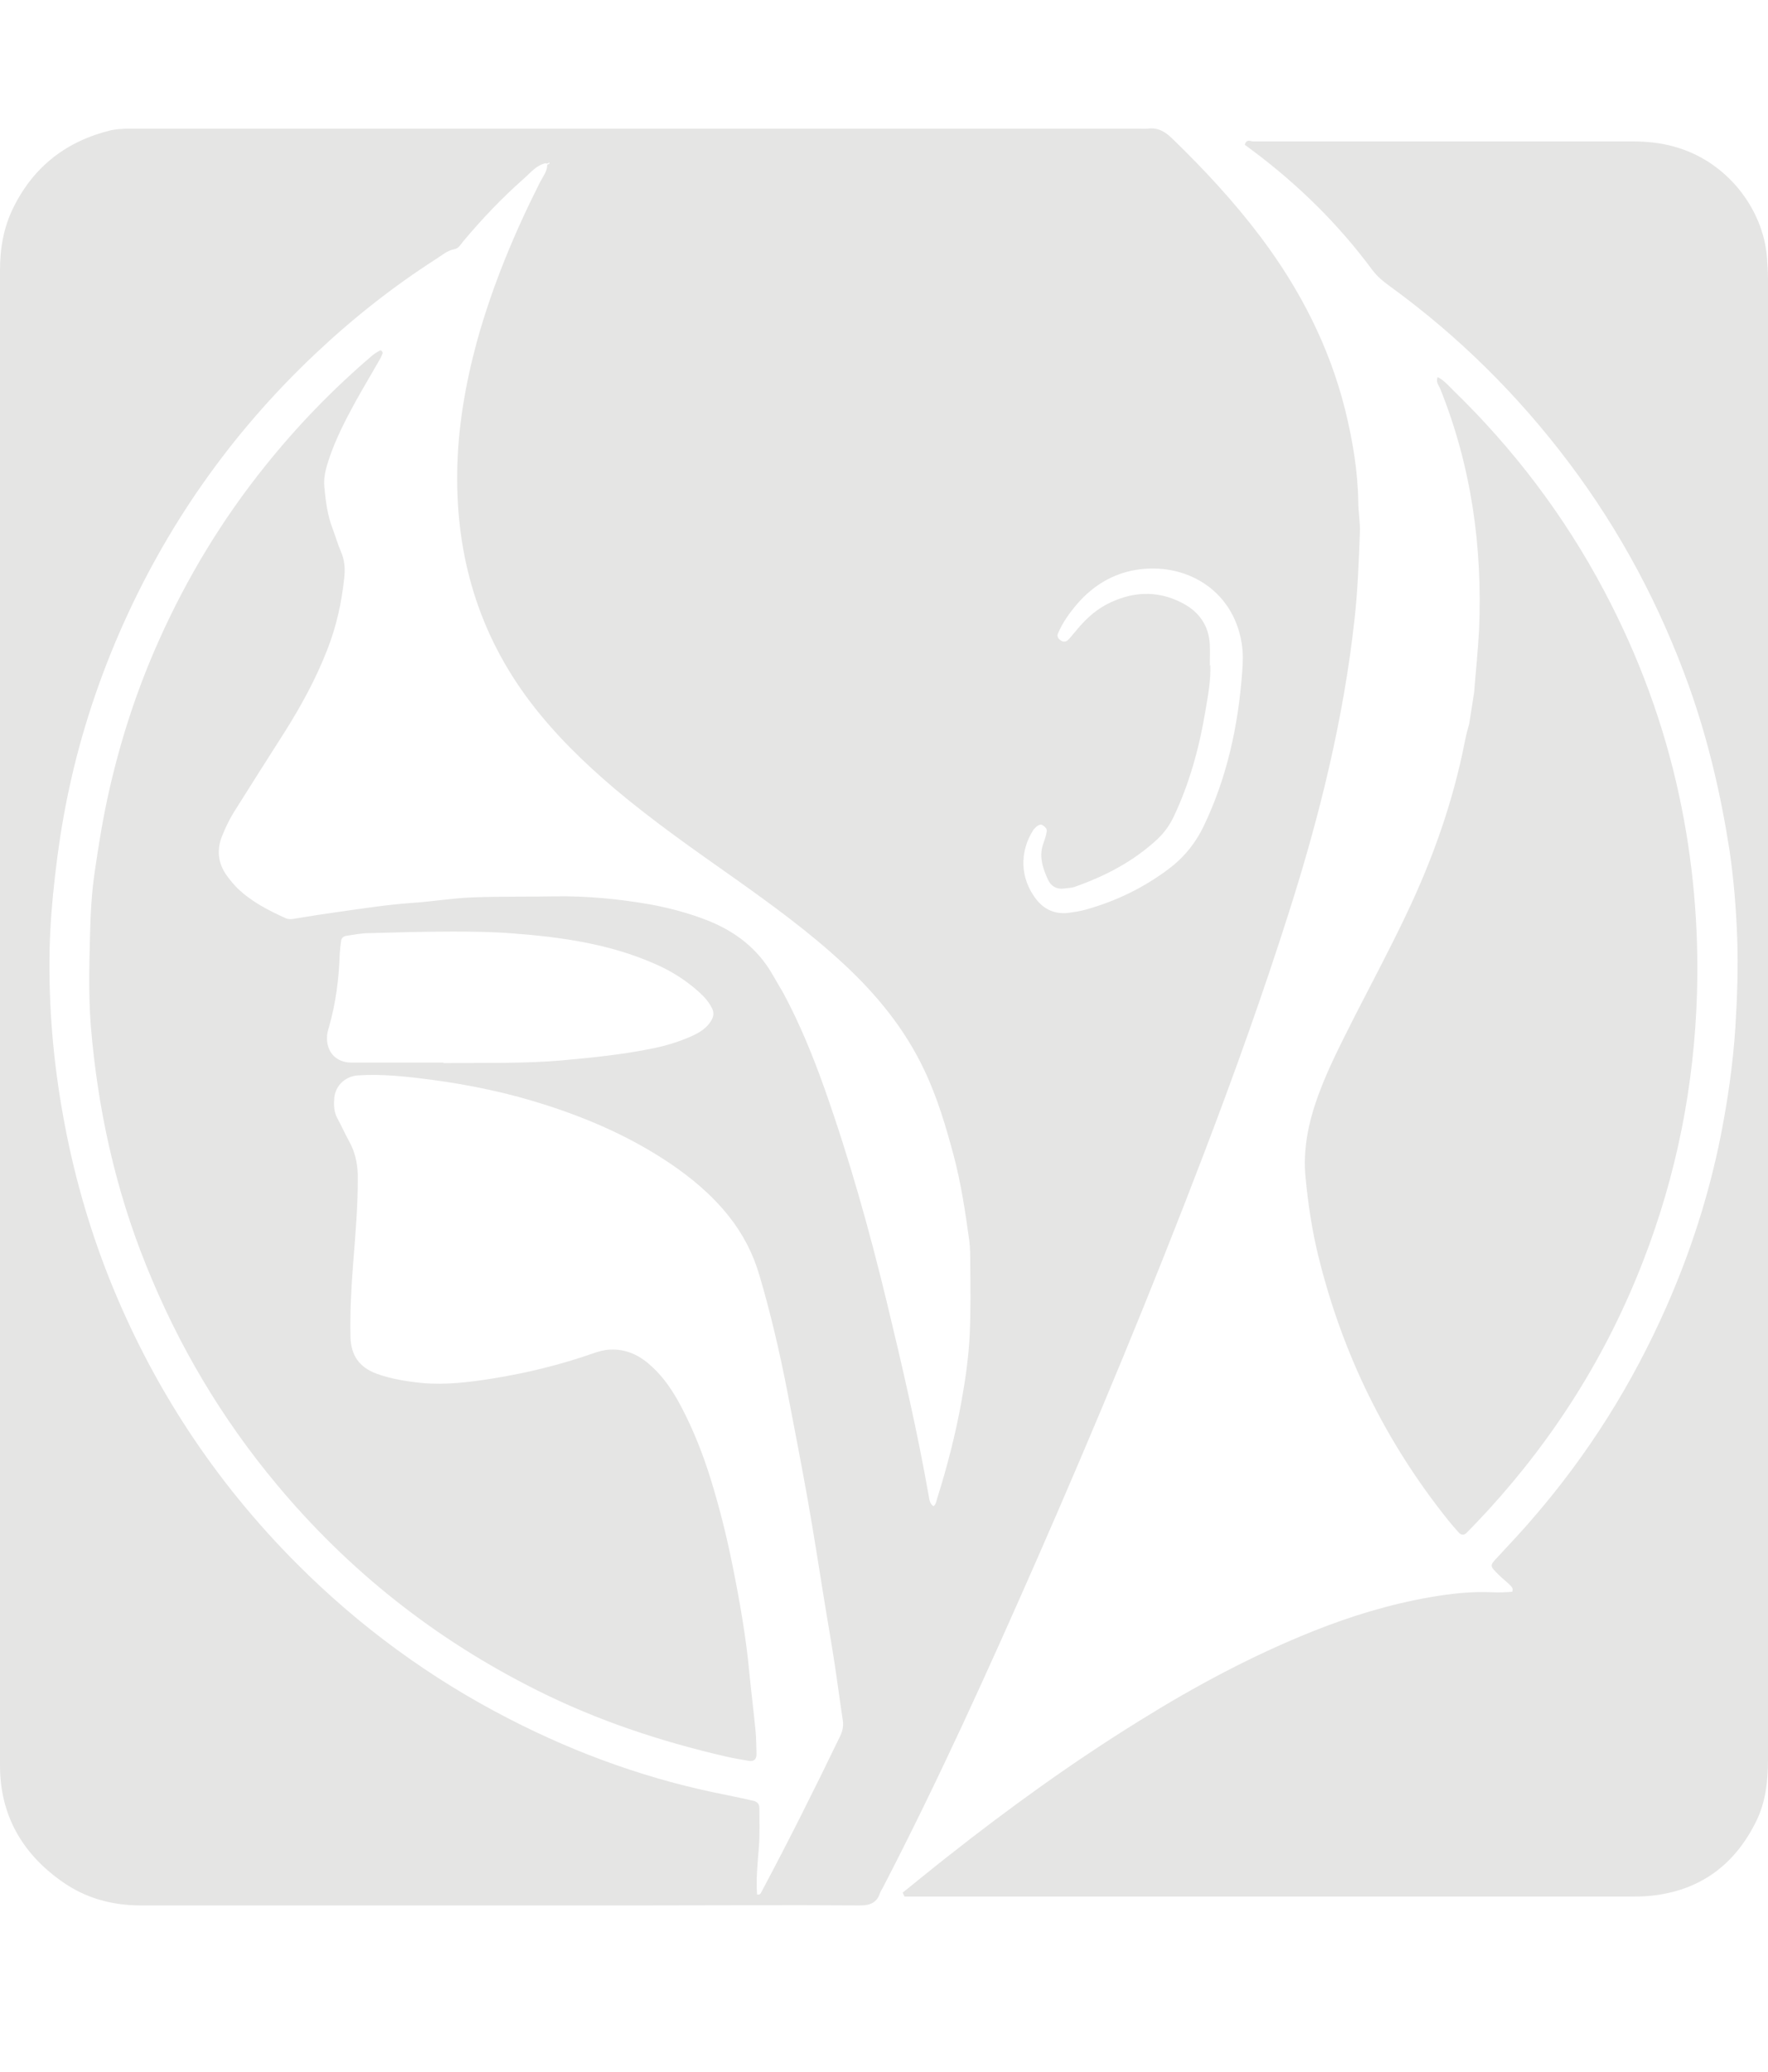 <?xml version="1.0" encoding="UTF-8"?>
<svg id="Layer_1" data-name="Layer 1" xmlns="http://www.w3.org/2000/svg" viewBox="0 0 67.75 79.41">
  <defs>
    <style>
      .cls-1 {
        fill: #e5e5e4;
        stroke-width: 0px;
      }
    </style>
  </defs>
  <path class="cls-1" d="m0,38.9C0,29.39,0,19.87,0,10.36c0-.85.14-1.66.52-2.42.78-1.57,2.04-2.54,3.74-2.95.19-.04.39-.05.59-.06.24,0,.48,0,.72,0,12.67,0,25.35,0,38.02,0,.13,0,.26.01.39,0,.38-.05.65.1.93.37,1.23,1.19,2.39,2.44,3.42,3.81,1.49,1.99,2.6,4.15,3.21,6.57.29,1.17.49,2.35.51,3.56,0,.39.08.79.06,1.18-.04,1.09-.08,2.18-.2,3.27-.42,3.87-1.35,7.61-2.53,11.31-.99,3.11-2.09,6.18-3.25,9.22-2,5.24-4.15,10.42-6.4,15.55-1.86,4.23-3.76,8.44-5.89,12.55-.04.08-.09.15-.12.23-.12.36-.37.47-.75.47-2.83-.02-5.66,0-8.49,0-6.36,0-12.72,0-19.08,0-1.11,0-2.13-.28-3.03-.92C.84,71.02,0,69.55,0,67.65c0-8.95,0-17.89,0-26.84,0-.64,0-1.27,0-1.91ZM20.93,6.25c-.37.07-.59.36-.85.59-.84.74-1.61,1.55-2.33,2.41-.1.12-.17.27-.34.3-.27.05-.47.23-.69.37-1.67,1.07-3.21,2.29-4.65,3.65-3.23,3.05-5.73,6.62-7.5,10.69-.9,2.08-1.58,4.22-2.02,6.44-.19.94-.33,1.9-.44,2.85-.11.96-.19,1.92-.21,2.88-.04,2.13.14,4.24.52,6.34.38,2.12.96,4.18,1.75,6.18,1.65,4.15,4.05,7.81,7.2,10.97,2.4,2.41,5.12,4.4,8.14,5.95,2.64,1.36,5.41,2.35,8.34,2.92.34.07.68.14,1.02.22.14.03.23.12.23.28,0,.5.02,1.01-.02,1.51-.05.6-.11,1.2-.07,1.8.12.03.14-.05.17-.1,1.05-1.97,2.05-3.97,3.02-5.98.1-.21.13-.41.09-.64-.11-.71-.2-1.43-.31-2.14-.11-.73-.24-1.46-.36-2.2-.22-1.36-.43-2.72-.67-4.08-.25-1.4-.52-2.79-.79-4.19-.29-1.48-.63-2.95-1.06-4.4-.24-.83-.63-1.58-1.17-2.26-.65-.82-1.43-1.47-2.29-2.05-1.45-.97-3.03-1.67-4.68-2.2-1.44-.47-2.92-.78-4.41-.98-.93-.12-1.87-.23-2.82-.17-.49.03-.87.38-.92.86-.02.26-.02.52.11.77.16.29.29.59.45.88.23.41.33.84.34,1.32.01,1.14-.09,2.27-.18,3.41-.07.92-.12,1.84-.1,2.76.01.72.33,1.19,1.02,1.44.56.2,1.14.29,1.73.35.9.08,1.8-.03,2.68-.17,1.32-.21,2.62-.53,3.88-.97.2-.07.41-.13.64-.14.64-.03,1.15.23,1.6.65.47.43.82.96,1.12,1.53.47.89.84,1.83,1.14,2.8.33,1.07.6,2.15.82,3.24.28,1.39.53,2.79.66,4.21.07.72.16,1.43.23,2.15.03.3.03.61.04.92,0,.2-.1.29-.29.26-.3-.05-.6-.1-.9-.17-2.5-.58-4.92-1.38-7.23-2.54-3.88-1.94-7.21-4.57-9.98-7.9-2.11-2.53-3.76-5.32-4.99-8.38-1.19-2.95-1.86-6.02-2.12-9.18-.09-1.15-.06-2.32-.03-3.48.02-.81.06-1.62.18-2.42.15-1.04.32-2.08.55-3.1.45-1.99,1.08-3.92,1.92-5.79,1.07-2.39,2.42-4.62,4.06-6.66,1.24-1.55,2.61-2.96,4.11-4.24.08-.07.18-.12.27-.18.04-.03.09,0,.11.04,0,.02.02.04.01.06-.03.08-.06.16-.11.24-.3.53-.62,1.06-.92,1.6-.39.71-.76,1.43-1.02,2.2-.12.36-.22.72-.18,1.09.05.54.12,1.09.32,1.6.11.29.19.58.31.86.15.33.17.67.13,1.03-.1.94-.3,1.85-.65,2.74-.43,1.11-1,2.15-1.63,3.15-.66,1.04-1.32,2.07-1.97,3.11-.17.28-.31.58-.43.88-.21.52-.16,1.03.17,1.5.13.18.27.35.42.5.53.51,1.17.84,1.83,1.14.15.07.29.04.45.01.47-.08.95-.15,1.43-.22,1-.14,1.99-.3,3-.37.76-.05,1.52-.18,2.29-.21,1.05-.04,2.1-.02,3.16-.04,1.23-.02,2.45.1,3.66.31.76.14,1.5.34,2.21.62,1.05.42,1.9,1.07,2.47,2.06.14.25.29.49.43.74.62,1.16,1.12,2.38,1.56,3.62.95,2.68,1.72,5.42,2.39,8.19.6,2.49,1.18,4.98,1.62,7.5.02.13.05.25.17.33.1-.07.11-.19.14-.29.39-1.23.71-2.48.94-3.76.15-.84.27-1.68.31-2.54.04-.9.03-1.79.02-2.69,0-.31,0-.62-.04-.92-.15-1.08-.31-2.16-.59-3.22-.3-1.12-.63-2.24-1.13-3.29-.74-1.57-1.82-2.89-3.08-4.06-1.3-1.21-2.74-2.26-4.19-3.29-1.56-1.1-3.12-2.19-4.58-3.42-1.19-1.01-2.3-2.09-3.25-3.34-1.97-2.6-2.84-5.55-2.8-8.78.02-1.71.31-3.39.76-5.05.59-2.12,1.43-4.14,2.42-6.1.11-.21.27-.4.27-.66.06-.02.14-.04.04-.11-.04-.02-.07.03-.07.09Zm-3.93,34.49c1.53-.02,3.06.03,4.6-.11,1.09-.1,2.18-.21,3.25-.42.58-.11,1.15-.27,1.69-.52.28-.13.54-.29.71-.57.1-.16.12-.32.03-.49-.12-.24-.29-.43-.49-.61-.51-.46-1.08-.82-1.71-1.09-1.73-.76-3.57-1.02-5.43-1.16-.76-.06-1.53-.07-2.3-.07-1.07,0-2.15.03-3.22.06-.28,0-.56.06-.85.1-.12.02-.2.09-.21.21-.02.15-.04.3-.05.46-.03.96-.15,1.92-.42,2.85-.04.12-.07.26-.07.38-.01.57.36.95.91.96,1.18,0,2.37,0,3.55,0Zm29.38-15.25c.02.6-.09,1.18-.19,1.76-.23,1.39-.6,2.74-1.2,4.02-.16.34-.37.64-.65.9-.92.85-2,1.41-3.17,1.82-.12.04-.26.04-.39.06-.3.04-.52-.1-.63-.36-.2-.44-.35-.9-.16-1.39.05-.14.1-.29.12-.44.02-.09-.05-.16-.13-.22-.08-.07-.17-.03-.24.02-.05.04-.1.09-.14.14-.55.86-.5,1.86.09,2.64.31.41.74.61,1.27.54.22-.03.43-.06.64-.12,1.15-.32,2.21-.83,3.17-1.55.59-.44,1.04-.99,1.36-1.66.89-1.86,1.32-3.84,1.47-5.89.03-.37.04-.75-.02-1.12-.34-2.08-2.2-3.11-4.06-2.8-.89.15-1.64.61-2.23,1.29-.3.35-.57.72-.75,1.15-.05.11.02.21.12.27.09.06.19.04.25-.01.11-.1.2-.23.3-.34.33-.41.71-.78,1.18-1.03.95-.5,1.93-.57,2.9-.07.65.33,1.04.87,1.07,1.62.01.26,0,.52,0,.79Z"/>
  <path class="cls-1" d="m34.59,72.53c.56-.45,1.12-.91,1.68-1.35,2.38-1.88,4.83-3.65,7.4-5.24,2.12-1.32,4.32-2.5,6.65-3.43,1.45-.58,2.93-1.03,4.47-1.3.8-.14,1.6-.23,2.42-.19.25.01.51,0,.74-.02.05-.15-.04-.2-.09-.26-.14-.14-.3-.26-.44-.4-.34-.34-.34-.34-.03-.67.46-.5.93-.99,1.37-1.51,2.11-2.44,3.8-5.14,5.1-8.09.93-2.11,1.63-4.29,2.08-6.55.27-1.37.47-2.76.56-4.16.07-1.14.11-2.27.07-3.41-.04-1.11-.13-2.23-.29-3.33-.33-2.14-.82-4.25-1.55-6.3-1.11-3.1-2.63-5.96-4.61-8.59-1.95-2.59-4.23-4.85-6.86-6.76-.25-.18-.48-.37-.67-.62-1.3-1.76-2.84-3.27-4.59-4.58-.1-.08-.21-.15-.3-.22.06-.24.23-.13.32-.13,3.22,0,6.45,0,9.67,0,1.62,0,3.25,0,4.87,0,.53,0,1.05.05,1.56.19,2.03.54,3.44,2.37,3.59,4.25.02.28.04.57.04.85,0,18.9,0,37.8,0,56.71,0,.84-.09,1.67-.48,2.43-.83,1.65-2.16,2.61-4.01,2.8-.28.03-.57.03-.85.03-9.06,0-18.11,0-27.17,0h-.58s-.04-.08-.06-.13Z"/>
  <path class="cls-1" d="m56.49,26.53c.06-.81.15-1.62.19-2.42.13-3.17-.3-6.25-1.49-9.21-.05-.13-.18-.26-.1-.45.24.12.41.32.59.5,2.33,2.26,4.27,4.82,5.79,7.69,1.32,2.49,2.29,5.11,2.88,7.87.53,2.47.75,4.98.68,7.51-.1,3.56-.78,7-2.07,10.32-1.38,3.56-3.37,6.73-5.94,9.54-.27.29-.54.58-.82.86-.08.09-.2.1-.29,0-.15-.16-.29-.33-.43-.5-2.39-2.99-4.03-6.34-4.95-10.06-.25-1-.4-2.02-.5-3.04-.11-1.09.11-2.13.48-3.15.38-1.05.9-2.04,1.4-3.04.67-1.31,1.36-2.6,1.99-3.93,1.01-2.12,1.79-4.32,2.24-6.64.04-.21.1-.43.16-.64"/>
  <path class="cls-1" d="m20.93,6.25c0-.05.03-.11.07-.09.1.07.02.09-.04.11,0,0-.03-.02-.03-.02Z"/>
</svg>